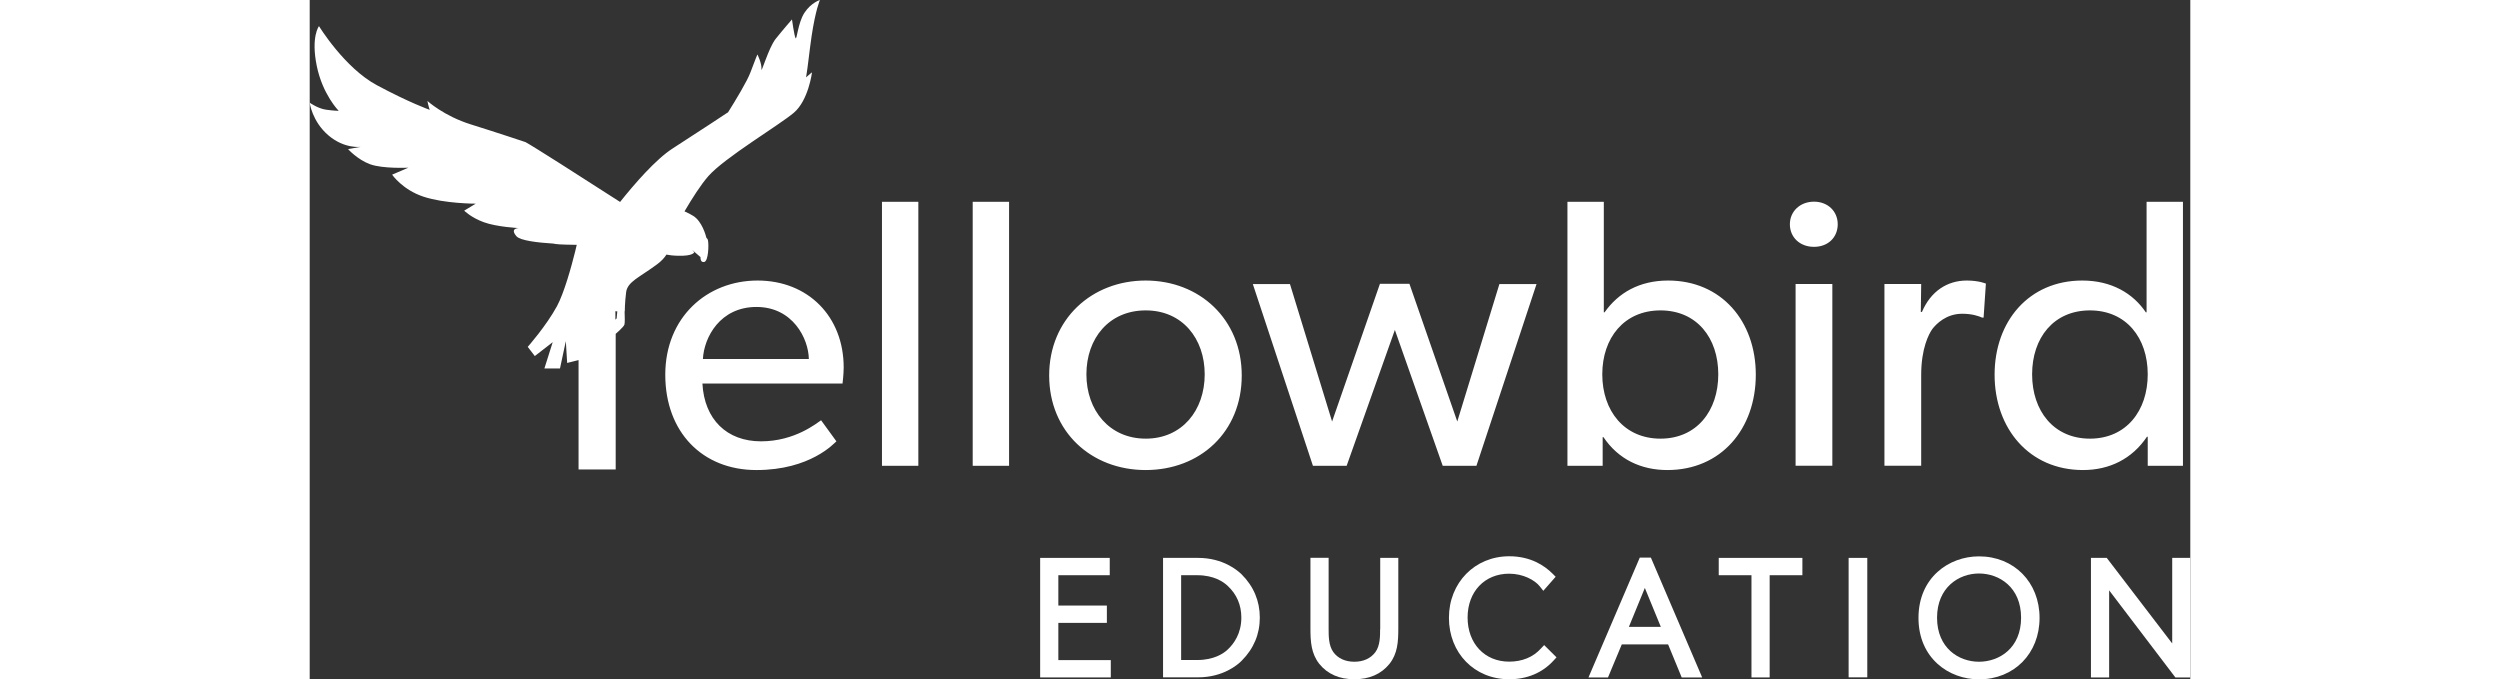 <?xml version="1.0" encoding="UTF-8"?>
<svg width="184" height="50"  id="Layer_2" data-name="Layer 2" xmlns="http://www.w3.org/2000/svg" viewBox="0 0 196.49 70.98">
  <rect x="0" y="0" width="196.49" height="70.98" fill="#333333" stroke="none"/>
  <defs>
    <style>
      .cls-1 {
        fill: #fff;
        stroke-width: 0px;
      }
    </style>
  </defs>
  <g id="Layer_1-2" data-name="Layer 1">
    <path class="cls-1" d="m159.09,29.67h-3.84v18.99h3.84v-18.99Zm-126.95,2.86l-.07.74-.13.13v-.93s.03.06.03.06c0,0,.17,0,.17,0ZM52.43,3.84c.42-2.82.88-3.84.88-3.84,0,0-.93.28-1.62,1.34s-.79,2.92-.93,2.64c-.14-.28-.37-1.95-.37-1.95,0,0-.97,1.11-1.71,2.04s-1.53,3.75-1.48,3.15c.05-.6-.42-1.53-.42-1.53,0,0-.19.42-.74,1.9-.33.88-1.47,2.78-2.35,4.18-.01,0-.01.01-.01.01v-.03s-2.78,1.85-5.74,3.75c-1.78,1.14-4.01,3.72-5.51,5.6-4.24-2.73-9.03-5.79-9.88-6.25,0,0-2.89-.97-5.71-1.85s-4.54-2.45-4.54-2.45c0,0,.07.41.24.94l-.05-.03s-2.06-.73-5.46-2.55C3.63,7.09.97,2.73.97,2.73c0,0-.85,1.09-.24,4.12.61,3.03,2.3,4.73,2.3,4.73,0,0-.49,0-1.33-.12-.85-.12-1.7-.73-1.7-.73,0,0,.24,1.94,1.94,3.4,1.7,1.46,3.4,1.21,3.4,1.21l-1.33.24s.97,1.09,2.3,1.58c1.33.49,4,.36,4,.36l-1.7.73s1.09,1.58,3.28,2.3c2.18.73,5.46.73,5.46.73l-1.21.73s.73.73,2.06,1.21c1.33.49,3.64.61,3.64.61,0,0-.97,0-.24.85.39.46,2.24.67,3.86.77.08.03.27.05.63.08.25.02.93.04,1.81.05-.04.17-.09.37-.14.59-.01.03-.02.06-.02.09-.41,1.65-1.16,4.35-1.91,5.74-1.13,2.07-3.05,4.24-3.05,4.24l.74.96,1.87-1.45-.87,2.75h1.63l.61-2.86.14,2.28,1.19-.3v11.43h3.88v-14.17s.83-.71.91-.96c.06-.17.04-.9.02-1.4h.02s0-.88.14-1.99,1.43-1.57,3.24-2.92c.47-.35.77-.69.97-1.01.3.06.69.11,1.2.12,1.62.05,1.71-.37,1.71-.37,0,0-.11-.1-.22-.24l.87.75s-.05.6.39.51.49-1.81.39-2.26c-.02-.11-.08-.2-.16-.26-.08-.31-.47-1.72-1.37-2.29-.25-.16-.57-.32-.92-.48.78-1.33,1.71-2.79,2.49-3.68,1.71-1.94,7.4-5.32,8.93-6.62,1.53-1.29,1.9-4.21,1.9-4.21,0,0-.03.02-.04.04,0,0,.01-.04.01-.04,0,0-.25.21-.59.51.21-1.24.35-2.77.57-4.24m-.28,33.67h-11.07c.12-2.28,1.8-5.44,5.6-5.44s5.44,3.32,5.47,5.44m3.52,2.56s.12-.96.12-1.68c0-5.32-3.72-9.08-9-9.08s-9.64,3.84-9.64,9.84,3.88,9.96,9.52,9.96,8.12-2.8,8.36-3l-1.6-2.2c-.44.28-2.72,2.2-6.28,2.2s-5.92-2.28-6.12-6.04h14.64Zm4.12,8.6h3.8v-27.59h-3.8v27.59Zm9.48,0h3.8v-27.59h-3.8v27.59Zm24.24-9.56c0,3.76-2.36,6.72-6.16,6.72s-6.2-2.96-6.2-6.72,2.36-6.68,6.2-6.68,6.16,2.96,6.16,6.68m3.87.12c0-5.88-4.4-9.92-10.04-9.92s-10.08,4.04-10.08,9.92,4.4,9.88,10.08,9.88,10.04-3.96,10.04-9.88m24.52,9.44l6.28-18.99h-3.88l-4.4,14.36-5-14.39h-3.08l-5,14.39-4.4-14.36h-3.88l6.28,18.99h3.52l5.04-14.2,5,14.2h3.52Zm25.27-9.56c0,3.8-2.24,6.72-6.04,6.72s-6.08-2.92-6.08-6.72,2.28-6.68,6.08-6.68,6.04,2.88,6.04,6.68m3.92.04c0-5.6-3.6-9.84-9.16-9.84-3,0-5.2,1.28-6.64,3.32h-.08v-11.55h-3.8v27.59h3.68v-3h.08c1.56,2.32,3.92,3.44,6.68,3.44,5.64,0,9.24-4.32,9.24-9.96m8.56-15.72c0-1.36-1.04-2.36-2.48-2.36s-2.52,1-2.52,2.36,1.04,2.36,2.52,2.36,2.48-1,2.48-2.36m15.24,9.76l.24-3.56s-.72-.32-2-.32c-2.04,0-3.76,1.12-4.68,3.28h-.12l.04-2.92h-3.84v18.99h3.84v-9.48c0-2.8.8-4.28,1.16-4.8.4-.52,1.44-1.6,3.12-1.6,1.04,0,1.72.24,2.08.4h.16Zm17.15,5.92c0,3.8-2.24,6.72-6.04,6.72s-6.04-2.92-6.04-6.72,2.24-6.68,6.04-6.68,6.04,2.88,6.04,6.68m3.68,9.56v-27.59h-3.8v11.55h-.08c-1.32-1.96-3.56-3.32-6.64-3.32-5.56,0-9.16,4.24-9.16,9.84s3.6,9.96,9.24,9.96c2.76,0,5.12-1.16,6.68-3.48h.08v3.04s3.68,0,3.68,0Z"/>
    <g>
      <path class="cls-1" d="m92.82,58.29h-3.66v12.48h3.66c2.62,0,4.15-1.32,4.55-1.73,1.26-1.26,1.9-2.78,1.9-4.51s-.64-3.26-1.9-4.52c-.4-.39-1.92-1.72-4.55-1.72Zm-1.77,10.68v-8.87h1.69c1.73,0,2.72.69,3.16,1.1.96.89,1.44,2.01,1.44,3.33,0,1.66-.78,2.74-1.44,3.35-.43.4-1.42,1.08-3.16,1.08h-1.69Z"/>
      <path class="cls-1" d="m111.84,65.73c0,.73,0,1.73-.49,2.4-.49.66-1.25,1.01-2.2,1.01s-1.72-.35-2.2-1.01c-.49-.68-.49-1.68-.49-2.41v-7.44h-1.9v7.36c0,1.4.07,2.64.93,3.73.86,1.06,2.09,1.6,3.66,1.6s2.8-.54,3.66-1.6h0c.86-1.08.93-2.32.93-3.72v-7.36h-1.89v7.44h0Z"/>
      <polygon class="cls-1" points="78.22 65.08 83.29 65.08 83.29 63.27 78.22 63.27 78.22 60.1 83.59 60.1 83.59 58.29 76.32 58.29 76.32 70.78 83.7 70.78 83.7 68.97 78.22 68.97 78.22 65.08"/>
      <path class="cls-1" d="m128.62,67.78c-.81.89-1.95,1.35-3.3,1.35-2.56,0-4.34-1.9-4.34-4.61s1.79-4.58,4.34-4.58c1.49,0,2.7.69,3.2,1.32l.37.47,1.29-1.47-.33-.33c-.83-.83-2.28-1.81-4.52-1.81-3.59,0-6.3,2.76-6.3,6.43s2.65,6.42,6.3,6.42c1.86,0,3.46-.67,4.62-1.94l.32-.35-1.29-1.28-.36.38Z"/>
      <polygon class="cls-1" points="194.6 58.29 194.6 67.23 187.76 58.29 186.11 58.29 186.11 70.78 188.01 70.78 188.01 61.68 194.93 70.78 196.49 70.78 196.49 58.29 194.6 58.29"/>
      <rect class="cls-1" x="160.79" y="58.29" width="1.95" height="12.48"/>
      <path class="cls-1" d="m174.41,58.13c-3.14,0-6.32,2.21-6.32,6.43s3.18,6.42,6.32,6.42c3.67,0,6.33-2.7,6.33-6.42s-2.66-6.43-6.33-6.43Zm0,1.79c2.12,0,4.4,1.44,4.4,4.62s-2.28,4.6-4.4,4.6-4.38-1.44-4.38-4.6,2.27-4.62,4.38-4.62Z"/>
      <polygon class="cls-1" points="147.22 60.1 150.64 60.1 150.64 70.78 152.54 70.78 152.54 60.1 155.96 60.1 155.96 58.29 147.22 58.29 147.22 60.1"/>
      <path class="cls-1" d="m138.97,58.26l-5.36,12.52h2.04l1.44-3.45h4.84l1.42,3.45h2.14l-5.36-12.52h-1.16Zm-1.14,7.24l1.67-4.07,1.67,4.07h-3.34Z"/>
    </g>
  </g>
</svg>